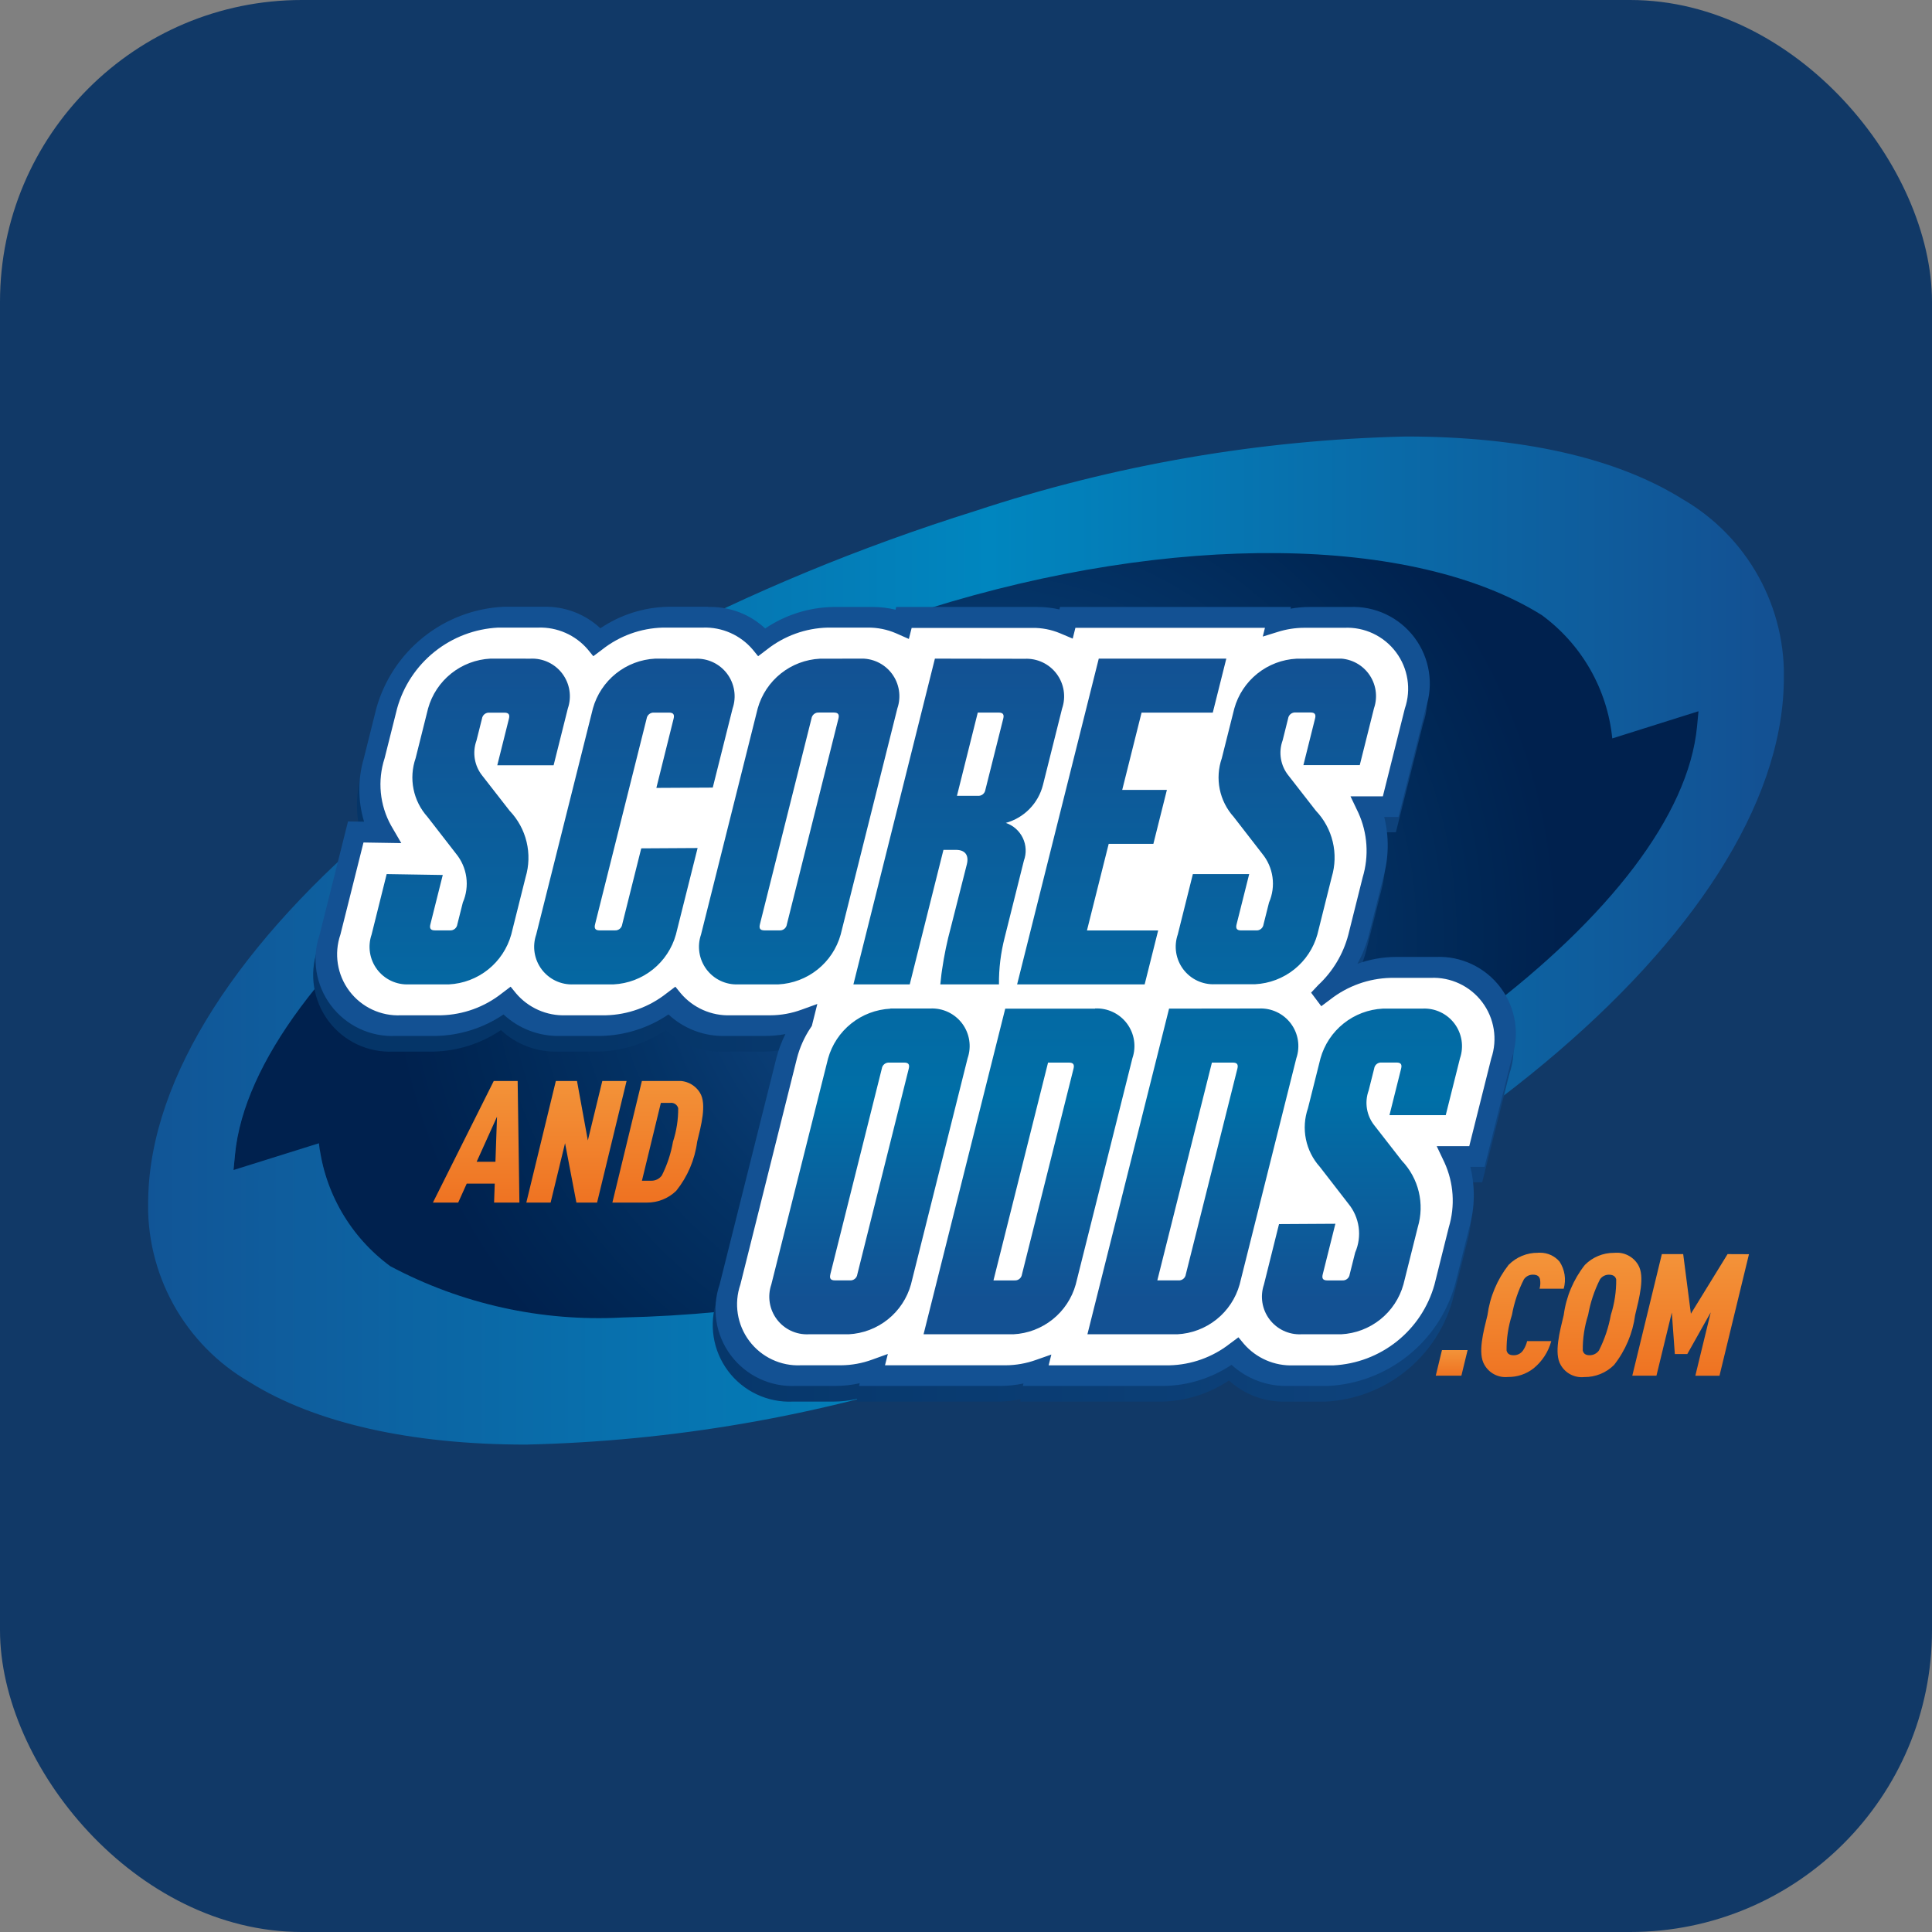 <svg id="Layer_1" data-name="Layer 1" xmlns="http://www.w3.org/2000/svg" xmlns:xlink="http://www.w3.org/1999/xlink" viewBox="0 0 64 64"><rect x="0" y="0" width="64" height="64" fill="#808080" stroke="none"/><defs><style>.cls-1{fill:none;}.cls-2{fill:#113967;}.cls-3{clip-path:url(#clip-path);}.cls-4{clip-path:url(#clip-path-2);}.cls-5{fill:url(#radial-gradient);}.cls-6{clip-path:url(#clip-path-3);}.cls-7{fill:url(#linear-gradient);}.cls-8{clip-path:url(#clip-path-4);}.cls-9{fill:url(#linear-gradient-2);}.cls-10{fill:#fff;}.cls-11{clip-path:url(#clip-path-6);}.cls-12{fill:url(#linear-gradient-3);}.cls-13{clip-path:url(#clip-path-7);}.cls-14{fill:url(#linear-gradient-4);}.cls-15{clip-path:url(#clip-path-8);}.cls-16{fill:url(#linear-gradient-5);}.cls-17{clip-path:url(#clip-path-9);}.cls-18{fill:url(#linear-gradient-6);}.cls-19{clip-path:url(#clip-path-10);}.cls-20{fill:url(#linear-gradient-7);}.cls-21{clip-path:url(#clip-path-11);}.cls-22{fill:url(#linear-gradient-8);}.cls-23{clip-path:url(#clip-path-12);}.cls-24{fill:url(#linear-gradient-9);}.cls-25{clip-path:url(#clip-path-13);}.cls-26{fill:url(#linear-gradient-10);}.cls-27{clip-path:url(#clip-path-14);}.cls-28{fill:url(#linear-gradient-11);}</style><clipPath id="clip-path"><rect class="cls-1" x="4.907" y="14.46" width="54.185" height="33.394"/></clipPath><clipPath id="clip-path-2"><path class="cls-1" d="M30.857,19.994C18.943,23.725,8.376,32.075,7.783,38.227l-.075.779,2.89-.9a5.968,5.968,0,0,0,2.41,3.992,14.866,14.866,0,0,0,7.783,1.726,43.652,43.652,0,0,0,12.7-2.183c12.364-3.871,22.5-11.578,23.076-17.547l.075-.781-2.918.919a5.837,5.837,0,0,0-2.386-4.005,17.575,17.575,0,0,0-9.13-2.079,38.659,38.659,0,0,0-11.351,1.85"/></clipPath><radialGradient id="radial-gradient" cx="-376.292" cy="64.568" r="0.174" gradientTransform="translate(42224.354 -7204.753) scale(112.126 112.064)" gradientUnits="userSpaceOnUse"><stop offset="0" stop-color="#135193"/><stop offset="0.217" stop-color="#104682"/><stop offset="0.584" stop-color="#043366"/><stop offset="0.856" stop-color="#002755"/><stop offset="1" stop-color="#00214e"/></radialGradient><clipPath id="clip-path-3"><path class="cls-1" d="M7.786,38.244c.587-6.09,11.1-14.369,22.952-18.079,8.091-2.533,16.072-2.451,20.334.21a5.786,5.786,0,0,1,2.337,4.086l2.856-.9-.049.513c-.57,5.9-10.652,13.541-22.952,17.393a43.5,43.5,0,0,1-12.651,2.177,14.678,14.678,0,0,1-7.685-1.7,5.9,5.9,0,0,1-2.364-4.072l-2.828.886ZM46.579,14.46a48.91,48.91,0,0,0-14.266,2.464C16.831,21.771,5.051,31.569,4.909,39.715a6.736,6.736,0,0,0,3.35,6.064c2.167,1.357,5.338,2.075,9.168,2.075a49.068,49.068,0,0,0,14.259-2.46C47.169,40.547,58.951,30.749,59.091,22.6a6.726,6.726,0,0,0-3.349-6.062C53.528,15.152,50.37,14.46,46.579,14.46Z"/></clipPath><linearGradient id="linear-gradient" x1="-377.339" y1="64.328" x2="-377.164" y2="64.328" gradientTransform="translate(117176.809 -12279.365) scale(310.52 191.37)" gradientUnits="userSpaceOnUse"><stop offset="0" stop-color="#135193"/><stop offset="0.514" stop-color="#0086bf"/><stop offset="0.95" stop-color="#135193"/><stop offset="1" stop-color="#135193"/></linearGradient><clipPath id="clip-path-4"><path class="cls-1" d="M42.24,21.444a2.981,2.981,0,0,1,.884-.14H44.45a2.021,2.021,0,0,1,2.007,2.676l-.729,2.908H44.651l.26.544a3.045,3.045,0,0,1,.142,2.145l-.475,1.9a3.491,3.491,0,0,1-.994,1.66l-.238.254.337.448.3-.224a3.377,3.377,0,0,1,2-.714H47.3a2.021,2.021,0,0,1,2.007,2.676l-.729,2.908H47.507l.258.544a3.039,3.039,0,0,1,.142,2.145l-.475,1.9a3.668,3.668,0,0,1-3.348,2.677H42.758a2.072,2.072,0,0,1-1.64-.715l-.179-.215-.285.216a3.367,3.367,0,0,1-2,.715h-4l.09-.357-.511.178a3.01,3.01,0,0,1-1,.178h-4l.094-.375-.516.186a3.06,3.06,0,0,1-1.033.189H26.446a2.022,2.022,0,0,1-2.007-2.677l1.88-7.493a3.289,3.289,0,0,1,.451-1.01l.042-.062.182-.727-.517.187a3.041,3.041,0,0,1-1.034.188H24.117a2.072,2.072,0,0,1-1.649-.727l-.179-.22-.29.22a3.385,3.385,0,0,1-2.014.727H18.658a2.072,2.072,0,0,1-1.649-.727l-.179-.22-.29.22a3.385,3.385,0,0,1-2.014.727H13.2a2.021,2.021,0,0,1-2.006-2.676l.763-3.049,1.252.021-.333-.572a2.8,2.8,0,0,1-.218-2.241l.413-1.649a3.669,3.669,0,0,1,3.347-2.677h1.327a2.07,2.07,0,0,1,1.649.728l.179.22.288-.221a3.385,3.385,0,0,1,2.014-.727H23.2a2.071,2.071,0,0,1,1.65.727l.178.22.291-.22a3.385,3.385,0,0,1,2.014-.727h1.326a2.335,2.335,0,0,1,.94.188l.422.187.094-.375h4a2.325,2.325,0,0,1,.914.177l.422.178.089-.357h6.279l-.072.288ZM17.915,20.62H16.589a4.6,4.6,0,0,0-4.2,3.362l-.413,1.649a3.684,3.684,0,0,0,.006,2.107l-.533-.008-.937,3.743a2.54,2.54,0,0,0,2.52,3.363H14.35a4.153,4.153,0,0,0,2.244-.712,2.658,2.658,0,0,0,1.889.712h1.326a4.153,4.153,0,0,0,2.244-.712,2.655,2.655,0,0,0,1.888.712h1.327a3.63,3.63,0,0,0,.658-.062,3.981,3.981,0,0,0-.3.8l-1.878,7.493a2.541,2.541,0,0,0,2.52,3.363H27.6a3.659,3.659,0,0,0,.793-.09l-.023.09h4.688a3.669,3.669,0,0,0,.76-.082l-.02.082h4.687a4.152,4.152,0,0,0,2.226-.7,2.665,2.665,0,0,0,1.876.7h1.326a4.611,4.611,0,0,0,4.206-3.361l.476-1.9a3.905,3.905,0,0,0,.03-2.005H49.1l.9-3.592a2.54,2.54,0,0,0-2.52-3.362H46.149a3.836,3.836,0,0,0-1.268.226,4.027,4.027,0,0,0,.381-.964l.476-1.9a3.9,3.9,0,0,0,.03-2h.472l.9-3.591a2.541,2.541,0,0,0-2.52-3.363H43.294a3.582,3.582,0,0,0-.63.056l.014-.056h-7.65l-.02.082a3.112,3.112,0,0,0-.72-.082H29.6l-.023.09a3.033,3.033,0,0,0-.748-.09H27.5a4.153,4.153,0,0,0-2.244.712,2.657,2.657,0,0,0-1.887-.712H22.047a4.154,4.154,0,0,0-2.245.712,2.653,2.653,0,0,0-1.81-.713h-.077"/></clipPath><linearGradient id="linear-gradient-2" x1="-376.99" y1="64.349" x2="-376.815" y2="64.349" gradientTransform="translate(85770.157 -9485.012) scale(227.486 147.92)" gradientUnits="userSpaceOnUse"><stop offset="0" stop-color="#053568"/><stop offset="0.266" stop-color="#053568"/><stop offset="1" stop-color="#0f447e"/></linearGradient><clipPath id="clip-path-6"><path class="cls-1" d="M19.947,21.518a3.389,3.389,0,0,1,2.013-.728h1.326a2.069,2.069,0,0,1,1.649.728l.179.22.29-.22a3.386,3.386,0,0,1,2.015-.728h1.326a2.312,2.312,0,0,1,.939.189l.423.187L30.2,20.8h4a2.3,2.3,0,0,1,.914.177l.421.178.089-.357h6.279l-.072.289.49-.152a2.936,2.936,0,0,1,.883-.139h1.327a2.021,2.021,0,0,1,2.006,2.676l-.728,2.908H44.737l.26.544a3.045,3.045,0,0,1,.142,2.145l-.475,1.9a3.489,3.489,0,0,1-.994,1.661l-.238.253.337.449.3-.224a3.376,3.376,0,0,1,2-.715H47.39A2.022,2.022,0,0,1,49.4,35.061l-.729,2.907H47.593l.258.544a3.047,3.047,0,0,1,.142,2.146l-.475,1.9A3.668,3.668,0,0,1,44.17,45.23H42.844a2.068,2.068,0,0,1-1.64-.714l-.179-.216-.287.213a3.372,3.372,0,0,1-2,.715h-4l.089-.357-.51.179a3.035,3.035,0,0,1-1,.177h-4l.094-.375-.515.186a3.071,3.071,0,0,1-1.034.189H26.533a2.022,2.022,0,0,1-2.007-2.677L26.4,35.057a3.291,3.291,0,0,1,.452-1.01l.041-.062.182-.727-.517.187a3.031,3.031,0,0,1-1.033.188H24.2a2.065,2.065,0,0,1-1.649-.728l-.179-.22-.291.22a3.377,3.377,0,0,1-2.014.728H18.743a2.065,2.065,0,0,1-1.649-.728l-.179-.22-.29.22a3.382,3.382,0,0,1-2.015.728H13.284a2.021,2.021,0,0,1-2.007-2.676l.764-3.048,1.252.02-.333-.572a2.807,2.807,0,0,1-.219-2.241l.414-1.649A3.667,3.667,0,0,1,16.5,20.79h1.326a2.069,2.069,0,0,1,1.649.728l.179.22ZM23.46,20.1H22.133a4.153,4.153,0,0,0-2.244.712A2.655,2.655,0,0,0,18,20.1H16.675a4.613,4.613,0,0,0-4.208,3.363l-.413,1.649a3.684,3.684,0,0,0,.006,2.107l-.532-.008-.938,3.743a2.541,2.541,0,0,0,2.52,3.363h1.326a4.153,4.153,0,0,0,2.244-.712,2.658,2.658,0,0,0,1.889.712H19.9a4.153,4.153,0,0,0,2.244-.712,2.655,2.655,0,0,0,1.888.712h1.327a3.638,3.638,0,0,0,.658-.062,3.981,3.981,0,0,0-.3.8l-1.878,7.493a2.541,2.541,0,0,0,2.52,3.363h1.327a3.659,3.659,0,0,0,.793-.09l-.023.09h4.687a3.671,3.671,0,0,0,.761-.082l-.02.082H38.57a4.149,4.149,0,0,0,2.226-.7,2.669,2.669,0,0,0,1.876.7H44A4.609,4.609,0,0,0,48.2,42.554l.475-1.9a3.9,3.9,0,0,0,.031-2h.472l.9-3.592A2.541,2.541,0,0,0,47.56,31.7H46.234a3.812,3.812,0,0,0-1.268.227,4.034,4.034,0,0,0,.381-.965l.477-1.9a3.891,3.891,0,0,0,.03-2h.473l.9-3.592a2.541,2.541,0,0,0-2.52-3.363H43.38a3.591,3.591,0,0,0-.63.056l.014-.056H35.115l-.021.082a3.168,3.168,0,0,0-.72-.082H29.687l-.022.09a3.146,3.146,0,0,0-.749-.09H27.59a4.147,4.147,0,0,0-2.242.712,2.653,2.653,0,0,0-1.81-.713H23.46"/></clipPath><linearGradient id="linear-gradient-3" x1="-376.992" y1="64.366" x2="-376.817" y2="64.366" gradientTransform="translate(85776.67 -9488.107) scale(227.502 147.922)" gradientUnits="userSpaceOnUse"><stop offset="0" stop-color="#135193"/><stop offset="0.95" stop-color="#135193"/><stop offset="1" stop-color="#135193"/></linearGradient><clipPath id="clip-path-7"><path class="cls-1" d="M34.718,35.2h.694c.14,0,.185.062.15.2l-1.708,6.815a.231.231,0,0,1-.25.2H32.91Zm1.557-1.787H33.3L30.594,44.2h2.977a2.263,2.263,0,0,0,2.064-1.65l1.877-7.493a1.246,1.246,0,0,0-1.237-1.65ZM40.146,35.2h.694c.14,0,.185.062.15.2l-1.708,6.814a.23.23,0,0,1-.251.2h-.693Zm-1.419-1.788L36.022,44.2H39a2.262,2.262,0,0,0,2.064-1.649l1.878-7.493a1.246,1.246,0,0,0-1.237-1.65Zm7.079,0a2.262,2.262,0,0,0-2.064,1.65l-.414,1.649a1.951,1.951,0,0,0,.393,1.942l.944,1.219a1.565,1.565,0,0,1,.227,1.619l-.182.724a.229.229,0,0,1-.25.2h-.493c-.14,0-.185-.062-.15-.2l.419-1.676-1.867.011-.5,2.005A1.246,1.246,0,0,0,43.1,44.2h1.327a2.261,2.261,0,0,0,2.063-1.649l.476-1.9a2.253,2.253,0,0,0-.527-2.2l-.9-1.156a1.2,1.2,0,0,1-.2-1.173l.182-.724a.23.23,0,0,1,.25-.2h.493c.14,0,.185.062.15.2l-.386,1.543,1.864,0,.471-1.88a1.246,1.246,0,0,0-1.236-1.65Zm-18.3,8.8L29.211,35.4a.232.232,0,0,1,.251-.2h.493c.139,0,.184.062.149.2L28.4,42.214a.229.229,0,0,1-.25.2h-.493c-.14,0-.185-.062-.15-.2m1.988-8.8a2.262,2.262,0,0,0-2.064,1.649L25.55,42.554A1.246,1.246,0,0,0,26.786,44.2h1.326a2.262,2.262,0,0,0,2.064-1.649l1.877-7.494a1.244,1.244,0,0,0-1.236-1.649H29.491ZM42.951,21.82a2.261,2.261,0,0,0-2.063,1.649l-.414,1.648a1.949,1.949,0,0,0,.393,1.943l.944,1.218a1.565,1.565,0,0,1,.227,1.619l-.182.724a.23.23,0,0,1-.25.2h-.493c-.14,0-.185-.062-.15-.2l.418-1.665H39.515l-.5,2a1.244,1.244,0,0,0,1.235,1.648h1.326a2.262,2.262,0,0,0,2.064-1.649l.475-1.9a2.25,2.25,0,0,0-.526-2.2l-.9-1.156a1.2,1.2,0,0,1-.2-1.173l.181-.724a.232.232,0,0,1,.251-.2h.493c.139,0,.185.062.149.2l-.386,1.543h1.867l.471-1.881a1.246,1.246,0,0,0-1.236-1.649ZM32.39,23.605h.694c.14,0,.185.063.15.2l-.592,2.358a.233.233,0,0,1-.251.2H31.7Zm-1.42-1.787-2.7,10.792h1.866l1.117-4.457h.416c.293,0,.436.169.359.479L31.5,30.713a11.814,11.814,0,0,0-.294,1.418c-.03.185-.038.34-.057.479h1.943a6.009,6.009,0,0,1,.19-1.557l.636-2.544a.967.967,0,0,0-.6-1.249A1.748,1.748,0,0,0,34.55,26l.633-2.528a1.246,1.246,0,0,0-1.236-1.649Zm5.428,0L33.693,32.61h4.225l.448-1.788H36.007l.72-2.868h1.48l.448-1.788h-1.48l.641-2.56h2.359l.448-1.788Zm-20.153,0a2.262,2.262,0,0,0-2.064,1.649l-.413,1.649a1.95,1.95,0,0,0,.392,1.943l.945,1.218a1.567,1.567,0,0,1,.227,1.619l-.182.724a.231.231,0,0,1-.251.2h-.492c-.14,0-.185-.062-.15-.2l.41-1.635-1.858-.03-.5,2.005a1.246,1.246,0,0,0,1.236,1.649h1.326a2.261,2.261,0,0,0,2.064-1.649l.476-1.9a2.251,2.251,0,0,0-.527-2.2l-.9-1.155a1.207,1.207,0,0,1-.2-1.173l.182-.724a.231.231,0,0,1,.251-.2h.492c.14,0,.185.062.15.2l-.386,1.543h1.866l.471-1.881a1.247,1.247,0,0,0-1.238-1.651Zm5.46,0a2.261,2.261,0,0,0-2.064,1.649L17.762,30.96A1.246,1.246,0,0,0,19,32.609h1.326a2.262,2.262,0,0,0,2.064-1.649l.719-2.868-1.867.011-.63,2.517a.231.231,0,0,1-.25.2h-.5c-.139,0-.185-.062-.15-.2l1.708-6.814a.233.233,0,0,1,.251-.2h.493c.139,0,.185.063.15.2L21.743,26.1l1.868-.01.657-2.62a1.246,1.246,0,0,0-1.237-1.649Zm3.468,8.8,1.708-6.814a.232.232,0,0,1,.25-.2h.493c.14,0,.185.063.15.2L26.066,30.62a.23.23,0,0,1-.25.2h-.493c-.14,0-.185-.062-.15-.2m1.99-8.8A2.261,2.261,0,0,0,25.1,23.467L23.222,30.96a1.246,1.246,0,0,0,1.236,1.649h1.327a2.262,2.262,0,0,0,2.063-1.649l1.878-7.493a1.246,1.246,0,0,0-1.237-1.649Z"/></clipPath><linearGradient id="linear-gradient-4" x1="-377.723" y1="62.73" x2="-377.548" y2="62.73" gradientTransform="translate(13030.983 48479.003) rotate(90) scale(128.288 207.247)" gradientUnits="userSpaceOnUse"><stop offset="0" stop-color="#135193"/><stop offset="0.654" stop-color="#006fa7"/><stop offset="0.95" stop-color="#135193"/><stop offset="1" stop-color="#135193"/></linearGradient><clipPath id="clip-path-8"><path class="cls-1" d="M16.464,36.992l-.052,1.493H15.79Zm-.108-1.182-2.015,4.027h.837l.283-.628h.928l-.022.628h.839l-.058-4.027Z"/></clipPath><linearGradient id="linear-gradient-5" x1="-379.505" y1="84.226" x2="-379.33" y2="84.226" gradientTransform="translate(-1367.043 -8718.75) rotate(-90) scale(23.079 16.418)" gradientUnits="userSpaceOnUse"><stop offset="0" stop-color="#ef7322"/><stop offset="1" stop-color="#f39339"/></linearGradient><clipPath id="clip-path-9"><polygon class="cls-1" points="19.952 35.81 19.473 37.778 19.114 35.81 18.413 35.81 17.435 39.837 18.24 39.837 18.718 37.869 19.094 39.837 19.779 39.837 20.756 35.81 19.952 35.81"/></clipPath><linearGradient id="linear-gradient-6" x1="-379.505" y1="80.624" x2="-379.33" y2="80.624" gradientTransform="translate(-1515.171 -8718.75) rotate(-90) scale(23.079 19.03)" xlink:href="#linear-gradient-5"/><clipPath id="clip-path-10"><path class="cls-1" d="M21.892,36.534h.317a.239.239,0,0,1,.257.176,3.481,3.481,0,0,1-.172,1.109,4.033,4.033,0,0,1-.369,1.119.422.422,0,0,1-.343.175h-.317Zm-.629-.724-.977,4.027h1.137a1.382,1.382,0,0,0,.978-.39,3.277,3.277,0,0,0,.693-1.623c.128-.526.325-1.25.094-1.623a.823.823,0,0,0-.788-.391Z"/></clipPath><linearGradient id="linear-gradient-7" x1="-379.505" y1="81.61" x2="-379.33" y2="81.61" gradientTransform="translate(-1385.4 -8718.908) rotate(-90) scale(23.079 17.244)" xlink:href="#linear-gradient-5"/><clipPath id="clip-path-11"><polygon class="cls-1" points="47.767 44.724 47.561 45.573 48.41 45.573 48.616 44.724 47.767 44.724"/></clipPath><linearGradient id="linear-gradient-8" x1="-377.459" y1="93.658" x2="-377.284" y2="93.658" gradientTransform="translate(-517.791 -1790.011) rotate(-90) scale(4.863 6.042)" xlink:href="#linear-gradient-5"/><clipPath id="clip-path-12"><path class="cls-1" d="M50.95,41.5a1.348,1.348,0,0,0-.975.4,3.432,3.432,0,0,0-.7,1.663c-.133.542-.332,1.267-.1,1.651a.8.8,0,0,0,.78.4,1.337,1.337,0,0,0,.85-.288,1.757,1.757,0,0,0,.583-.9h-.8a.913.913,0,0,1-.137.311.366.366,0,0,1-.316.157c-.149,0-.206-.066-.228-.157a3.726,3.726,0,0,1,.178-1.177,4.258,4.258,0,0,1,.395-1.178.354.354,0,0,1,.3-.157c.147,0,.212.058.235.153A.709.709,0,0,1,51,42.69h.8a1.089,1.089,0,0,0-.14-.9.843.843,0,0,0-.637-.292c-.025,0-.05,0-.074,0"/></clipPath><linearGradient id="linear-gradient-9" x1="-378.325" y1="74.583" x2="-378.151" y2="74.583" gradientTransform="translate(-1133.442 -8887.612) rotate(-90) scale(23.613 15.873)" xlink:href="#linear-gradient-5"/><clipPath id="clip-path-13"><path class="cls-1" d="M52.659,44.894c-.149,0-.206-.066-.228-.157a3.733,3.733,0,0,1,.178-1.177A4.3,4.3,0,0,1,53,42.383a.354.354,0,0,1,.3-.157c.148,0,.217.066.239.157a3.726,3.726,0,0,1-.178,1.177,4.275,4.275,0,0,1-.394,1.177.378.378,0,0,1-.307.157h-.009m-.15-2.992a3.388,3.388,0,0,0-.7,1.658c-.13.542-.331,1.273-.1,1.657a.8.8,0,0,0,.78.4,1.373,1.373,0,0,0,.986-.4,3.394,3.394,0,0,0,.7-1.657c.13-.543.33-1.274.1-1.658a.817.817,0,0,0-.792-.4h-.014a1.347,1.347,0,0,0-.96.4"/></clipPath><linearGradient id="linear-gradient-10" x1="-378.325" y1="73.793" x2="-378.151" y2="73.793" gradientTransform="translate(-1122.596 -8883.193) rotate(-90) scale(23.601 15.931)" xlink:href="#linear-gradient-5"/><clipPath id="clip-path-14"><path class="cls-1" d="M56.16,45.571v0Zm1.068-4.027-1.215,1.975-.255-1.975h-.707l-.979,4.027h.8l.509-2.092.1,1.375h.413l.776-1.38-.51,2.1h.8l.977-4.027Z"/></clipPath><linearGradient id="linear-gradient-11" x1="-378.329" y1="70.392" x2="-378.155" y2="70.392" gradientTransform="translate(-1504.863 -8689.663) rotate(-90) scale(23.089 22.174)" xlink:href="#linear-gradient-5"/></defs><g id="Group_19747" data-name="Group 19747"><rect id="Rectangle_7267" data-name="Rectangle 7267" class="cls-2" width="64" height="64" rx="10"/></g><g id="scoresandOdds-logo"><g class="cls-3"><g class="cls-4"><rect class="cls-5" x="7.708" y="18.144" width="48.935" height="25.676"/></g><g class="cls-6"><rect class="cls-7" x="4.864" y="14.46" width="54.274" height="33.394"/></g><g class="cls-8"><rect class="cls-9" x="10.044" y="20.6" width="40.416" height="25.849"/></g><g class="cls-3"><path class="cls-10" d="M49.736,35.061a2.28,2.28,0,0,0-2.263-3.019H46.147a3.815,3.815,0,0,0-2.253.8l-.012-.014A3.976,3.976,0,0,0,45,30.96l.475-1.9a3.315,3.315,0,0,0-.157-2.346h.747l.815-3.249A2.28,2.28,0,0,0,44.62,20.45H43.293a3.313,3.313,0,0,0-1,.157l.039-.157H35.372l-.05.2a2.611,2.611,0,0,0-1.032-.2H29.945l-.052.212a2.6,2.6,0,0,0-1.059-.212H27.508a3.812,3.812,0,0,0-2.271.82,2.334,2.334,0,0,0-1.862-.82H22.049a3.818,3.818,0,0,0-2.272.82,2.333,2.333,0,0,0-1.861-.82H16.59a4.138,4.138,0,0,0-3.777,3.019L12.4,25.117a3.087,3.087,0,0,0,.242,2.46l-.856-.014-.852,3.4A2.28,2.28,0,0,0,13.2,33.978h1.326a3.818,3.818,0,0,0,2.272-.82,2.336,2.336,0,0,0,1.861.821h1.326a3.812,3.812,0,0,0,2.271-.82,2.332,2.332,0,0,0,1.862.82h1.326a3.416,3.416,0,0,0,1.166-.212l-.038.155a3.7,3.7,0,0,0-.509,1.139l-1.878,7.493a2.281,2.281,0,0,0,2.264,3.019h1.326a3.441,3.441,0,0,0,1.166-.213l-.053.213h4.346a3.443,3.443,0,0,0,1.132-.2l-.051.2h4.345a3.813,3.813,0,0,0,2.252-.806,2.341,2.341,0,0,0,1.849.806h1.326a4.139,4.139,0,0,0,3.777-3.019l.475-1.9a3.317,3.317,0,0,0-.157-2.346h.747Z"/></g><g class="cls-11"><rect class="cls-12" x="10.126" y="20.084" width="40.418" height="25.85"/></g><g class="cls-13"><rect class="cls-14" x="12.078" y="21.818" width="36.518" height="22.386"/></g><g class="cls-15"><rect class="cls-16" x="14.341" y="35.81" width="2.865" height="4.027"/></g><g class="cls-17"><rect class="cls-18" x="17.435" y="35.81" width="3.321" height="4.027"/></g><g class="cls-19"><rect class="cls-20" x="20.286" y="35.81" width="3.133" height="4.031"/></g><g class="cls-21"><rect class="cls-22" x="47.561" y="44.724" width="1.054" height="0.848"/></g><g class="cls-23"><rect class="cls-24" x="48.94" y="41.498" width="2.936" height="4.126"/></g><g class="cls-25"><rect class="cls-26" x="51.474" y="41.5" width="3.029" height="4.122"/></g><g class="cls-27"><rect class="cls-28" x="54.072" y="41.544" width="3.869" height="4.029"/></g></g></g></svg>
